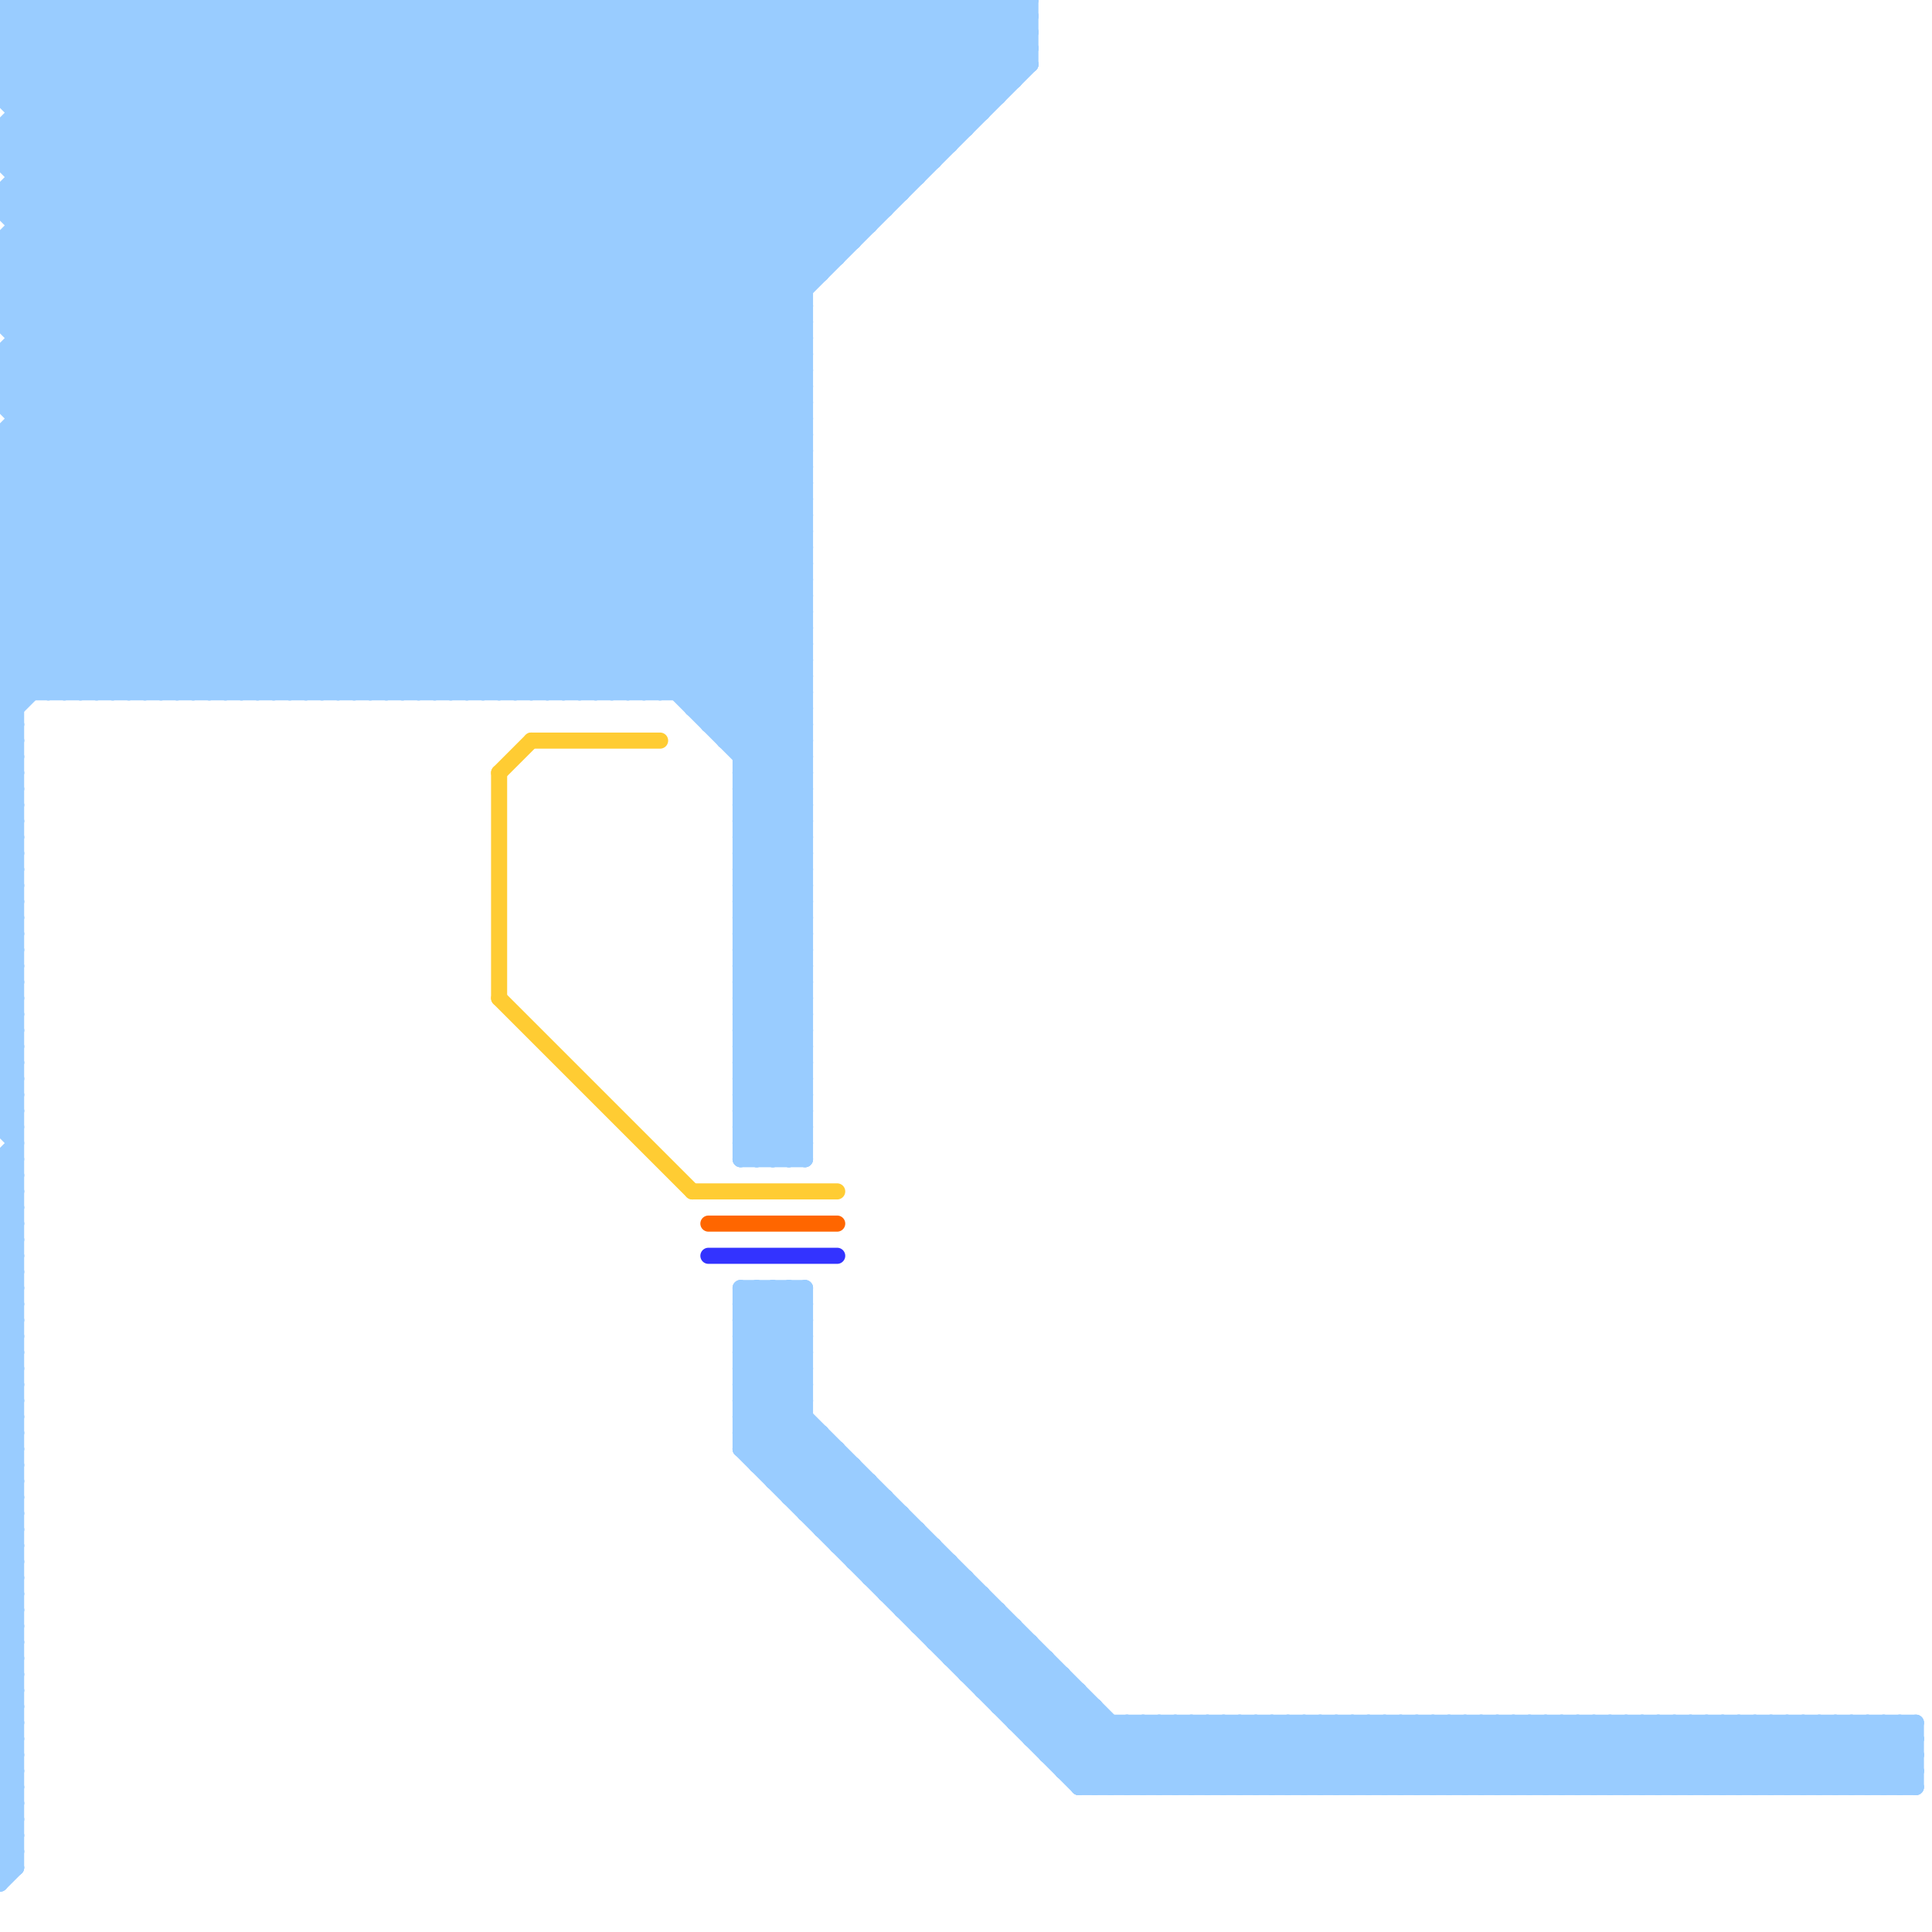 
<svg version="1.1" xmlns="http://www.w3.org/2000/svg" viewBox="0 0 120 120">
<style>line { stroke-width: 1; fill: none; stroke-linecap: round; stroke-linejoin: round; } .c0 { stroke: #99ccff } .c1 { stroke: #ffcc33 } .c2 { stroke: #ff6600 } .c3 { stroke: #3333ff }</style><line class="c0" x1="0" y1="72" x2="1" y2="71"/><line class="c0" x1="0" y1="86" x2="1" y2="87"/><line class="c0" x1="95" y1="111" x2="99" y2="107"/><line class="c0" x1="0" y1="88" x2="1" y2="89"/><line class="c0" x1="48" y1="80" x2="48" y2="92"/><line class="c0" x1="0" y1="108" x2="1" y2="108"/><line class="c0" x1="46" y1="66" x2="50" y2="70"/><line class="c0" x1="0" y1="61" x2="1" y2="60"/><line class="c0" x1="0" y1="110" x2="1" y2="110"/><line class="c0" x1="41" y1="0" x2="54" y2="13"/><line class="c0" x1="0" y1="53" x2="1" y2="52"/><line class="c0" x1="88" y1="111" x2="92" y2="107"/><line class="c0" x1="0" y1="27" x2="50" y2="27"/><line class="c0" x1="12" y1="43" x2="55" y2="0"/><line class="c0" x1="0" y1="29" x2="50" y2="29"/><line class="c0" x1="0" y1="3" x2="3" y2="0"/><line class="c0" x1="0" y1="8" x2="60" y2="8"/><line class="c0" x1="105" y1="107" x2="109" y2="111"/><line class="c0" x1="54" y1="92" x2="54" y2="98"/><line class="c0" x1="46" y1="71" x2="47" y2="72"/><line class="c0" x1="90" y1="111" x2="94" y2="107"/><line class="c0" x1="46" y1="84" x2="50" y2="80"/><line class="c0" x1="24" y1="0" x2="50" y2="26"/><line class="c0" x1="46" y1="86" x2="71" y2="111"/><line class="c0" x1="0" y1="69" x2="1" y2="69"/><line class="c0" x1="0" y1="40" x2="3" y2="43"/><line class="c0" x1="116" y1="107" x2="116" y2="111"/><line class="c0" x1="14" y1="43" x2="57" y2="0"/><line class="c0" x1="107" y1="107" x2="111" y2="111"/><line class="c0" x1="0" y1="91" x2="1" y2="90"/><line class="c0" x1="46" y1="53" x2="50" y2="53"/><line class="c0" x1="46" y1="63" x2="50" y2="63"/><line class="c0" x1="0" y1="93" x2="1" y2="92"/><line class="c0" x1="46" y1="55" x2="50" y2="55"/><line class="c0" x1="33" y1="0" x2="33" y2="43"/><line class="c0" x1="67" y1="105" x2="67" y2="111"/><line class="c0" x1="51" y1="95" x2="54" y2="92"/><line class="c0" x1="0" y1="9" x2="34" y2="43"/><line class="c0" x1="0" y1="87" x2="1" y2="88"/><line class="c0" x1="56" y1="0" x2="62" y2="6"/><line class="c0" x1="35" y1="0" x2="35" y2="43"/><line class="c0" x1="0" y1="107" x2="1" y2="107"/><line class="c0" x1="0" y1="94" x2="1" y2="95"/><line class="c0" x1="46" y1="65" x2="50" y2="69"/><line class="c0" x1="0" y1="109" x2="1" y2="109"/><line class="c0" x1="0" y1="32" x2="32" y2="0"/><line class="c0" x1="34" y1="0" x2="34" y2="43"/><line class="c0" x1="50" y1="0" x2="59" y2="9"/><line class="c0" x1="0" y1="17" x2="17" y2="0"/><line class="c0" x1="60" y1="103" x2="62" y2="101"/><line class="c0" x1="108" y1="111" x2="112" y2="107"/><line class="c0" x1="66" y1="104" x2="66" y2="110"/><line class="c0" x1="83" y1="111" x2="87" y2="107"/><line class="c0" x1="63" y1="0" x2="64" y2="1"/><line class="c0" x1="46" y1="82" x2="50" y2="82"/><line class="c0" x1="46" y1="84" x2="50" y2="84"/><line class="c0" x1="0" y1="9" x2="9" y2="0"/><line class="c0" x1="7" y1="43" x2="50" y2="0"/><line class="c0" x1="44" y1="0" x2="44" y2="45"/><line class="c0" x1="71" y1="107" x2="71" y2="111"/><line class="c0" x1="48" y1="91" x2="50" y2="89"/><line class="c0" x1="75" y1="107" x2="79" y2="111"/><line class="c0" x1="85" y1="111" x2="89" y2="107"/><line class="c0" x1="0" y1="29" x2="14" y2="43"/><line class="c0" x1="46" y1="53" x2="50" y2="57"/><line class="c0" x1="0" y1="48" x2="1" y2="47"/><line class="c0" x1="46" y1="55" x2="50" y2="59"/><line class="c0" x1="0" y1="50" x2="1" y2="49"/><line class="c0" x1="73" y1="107" x2="73" y2="111"/><line class="c0" x1="0" y1="115" x2="1" y2="116"/><line class="c0" x1="28" y1="0" x2="50" y2="22"/><line class="c0" x1="0" y1="56" x2="1" y2="57"/><line class="c0" x1="0" y1="66" x2="1" y2="67"/><line class="c0" x1="0" y1="58" x2="1" y2="59"/><line class="c0" x1="0" y1="68" x2="1" y2="69"/><line class="c0" x1="0" y1="60" x2="1" y2="61"/><line class="c0" x1="58" y1="102" x2="61" y2="99"/><line class="c0" x1="0" y1="86" x2="1" y2="86"/><line class="c0" x1="0" y1="88" x2="1" y2="88"/><line class="c0" x1="70" y1="107" x2="74" y2="111"/><line class="c0" x1="118" y1="111" x2="119" y2="110"/><line class="c0" x1="46" y1="85" x2="72" y2="111"/><line class="c0" x1="13" y1="0" x2="50" y2="37"/><line class="c0" x1="47" y1="80" x2="50" y2="83"/><line class="c0" x1="0" y1="42" x2="42" y2="0"/><line class="c0" x1="96" y1="111" x2="100" y2="107"/><line class="c0" x1="77" y1="107" x2="77" y2="111"/><line class="c0" x1="1" y1="25" x2="26" y2="0"/><line class="c0" x1="0" y1="4" x2="39" y2="43"/><line class="c0" x1="0" y1="17" x2="26" y2="43"/><line class="c0" x1="111" y1="111" x2="115" y2="107"/><line class="c0" x1="36" y1="43" x2="50" y2="29"/><line class="c0" x1="98" y1="111" x2="102" y2="107"/><line class="c0" x1="0" y1="96" x2="1" y2="97"/><line class="c0" x1="57" y1="101" x2="60" y2="98"/><line class="c0" x1="0" y1="69" x2="1" y2="68"/><line class="c0" x1="37" y1="0" x2="52" y2="15"/><line class="c0" x1="7" y1="0" x2="50" y2="43"/><line class="c0" x1="1" y1="0" x2="1" y2="116"/><line class="c0" x1="0" y1="16" x2="52" y2="16"/><line class="c0" x1="42" y1="43" x2="50" y2="35"/><line class="c0" x1="46" y1="90" x2="50" y2="86"/><line class="c0" x1="53" y1="97" x2="59" y2="97"/><line class="c0" x1="25" y1="0" x2="50" y2="25"/><line class="c0" x1="52" y1="0" x2="60" y2="8"/><line class="c0" x1="0" y1="28" x2="15" y2="43"/><line class="c0" x1="0" y1="87" x2="1" y2="87"/><line class="c0" x1="1" y1="21" x2="50" y2="21"/><line class="c0" x1="0" y1="28" x2="50" y2="28"/><line class="c0" x1="0" y1="107" x2="1" y2="106"/><line class="c0" x1="0" y1="20" x2="50" y2="20"/><line class="c0" x1="50" y1="94" x2="56" y2="94"/><line class="c0" x1="66" y1="110" x2="119" y2="110"/><line class="c0" x1="0" y1="22" x2="50" y2="22"/><line class="c0" x1="0" y1="28" x2="28" y2="0"/><line class="c0" x1="0" y1="109" x2="1" y2="108"/><line class="c0" x1="36" y1="0" x2="36" y2="43"/><line class="c0" x1="0" y1="31" x2="12" y2="43"/><line class="c0" x1="0" y1="32" x2="11" y2="43"/><line class="c0" x1="52" y1="96" x2="58" y2="96"/><line class="c0" x1="0" y1="90" x2="1" y2="89"/><line class="c0" x1="46" y1="52" x2="50" y2="52"/><line class="c0" x1="0" y1="92" x2="1" y2="91"/><line class="c0" x1="0" y1="75" x2="1" y2="76"/><line class="c0" x1="46" y1="54" x2="50" y2="54"/><line class="c0" x1="109" y1="111" x2="113" y2="107"/><line class="c0" x1="0" y1="15" x2="0" y2="20"/><line class="c0" x1="57" y1="0" x2="62" y2="5"/><line class="c0" x1="118" y1="107" x2="119" y2="108"/><line class="c0" x1="8" y1="43" x2="51" y2="0"/><line class="c0" x1="0" y1="106" x2="1" y2="106"/><line class="c0" x1="0" y1="30" x2="30" y2="0"/><line class="c0" x1="41" y1="43" x2="50" y2="34"/><line class="c0" x1="59" y1="103" x2="62" y2="100"/><line class="c0" x1="39" y1="0" x2="39" y2="43"/><line class="c0" x1="46" y1="69" x2="50" y2="65"/><line class="c0" x1="86" y1="111" x2="90" y2="107"/><line class="c0" x1="46" y1="71" x2="50" y2="67"/><line class="c0" x1="0" y1="115" x2="1" y2="115"/><line class="c0" x1="0" y1="56" x2="1" y2="56"/><line class="c0" x1="87" y1="107" x2="87" y2="111"/><line class="c0" x1="10" y1="43" x2="53" y2="0"/><line class="c0" x1="0" y1="58" x2="1" y2="58"/><line class="c0" x1="101" y1="111" x2="105" y2="107"/><line class="c0" x1="52" y1="90" x2="52" y2="96"/><line class="c0" x1="0" y1="60" x2="1" y2="60"/><line class="c0" x1="74" y1="107" x2="74" y2="111"/><line class="c0" x1="61" y1="105" x2="64" y2="102"/><line class="c0" x1="0" y1="20" x2="23" y2="43"/><line class="c0" x1="11" y1="0" x2="50" y2="39"/><line class="c0" x1="48" y1="80" x2="50" y2="82"/><line class="c0" x1="78" y1="107" x2="82" y2="111"/><line class="c0" x1="4" y1="0" x2="4" y2="43"/><line class="c0" x1="0" y1="12" x2="0" y2="13"/><line class="c0" x1="89" y1="107" x2="89" y2="111"/><line class="c0" x1="76" y1="107" x2="76" y2="111"/><line class="c0" x1="44" y1="45" x2="50" y2="45"/><line class="c0" x1="0" y1="74" x2="1" y2="75"/><line class="c0" x1="0" y1="76" x2="1" y2="77"/><line class="c0" x1="46" y1="52" x2="50" y2="56"/><line class="c0" x1="118" y1="107" x2="118" y2="111"/><line class="c0" x1="0" y1="96" x2="1" y2="96"/><line class="c0" x1="46" y1="54" x2="50" y2="58"/><line class="c0" x1="112" y1="111" x2="116" y2="107"/><line class="c0" x1="0" y1="37" x2="50" y2="37"/><line class="c0" x1="59" y1="0" x2="59" y2="9"/><line class="c0" x1="0" y1="39" x2="50" y2="39"/><line class="c0" x1="0" y1="57" x2="1" y2="58"/><line class="c0" x1="0" y1="59" x2="1" y2="60"/><line class="c0" x1="0" y1="5" x2="38" y2="43"/><line class="c0" x1="0" y1="77" x2="1" y2="77"/><line class="c0" x1="0" y1="1" x2="1" y2="0"/><line class="c0" x1="46" y1="68" x2="50" y2="64"/><line class="c0" x1="0" y1="79" x2="1" y2="79"/><line class="c0" x1="46" y1="70" x2="50" y2="66"/><line class="c0" x1="114" y1="111" x2="118" y2="107"/><line class="c0" x1="1" y1="22" x2="22" y2="43"/><line class="c0" x1="38" y1="0" x2="53" y2="15"/><line class="c0" x1="17" y1="0" x2="17" y2="43"/><line class="c0" x1="0" y1="101" x2="1" y2="100"/><line class="c0" x1="21" y1="43" x2="64" y2="0"/><line class="c0" x1="106" y1="107" x2="110" y2="111"/><line class="c0" x1="116" y1="107" x2="119" y2="110"/><line class="c0" x1="59" y1="97" x2="59" y2="103"/><line class="c0" x1="0" y1="95" x2="1" y2="96"/><line class="c0" x1="0" y1="97" x2="1" y2="98"/><line class="c0" x1="69" y1="107" x2="69" y2="111"/><line class="c0" x1="0" y1="16" x2="27" y2="43"/><line class="c0" x1="0" y1="34" x2="34" y2="0"/><line class="c0" x1="27" y1="43" x2="50" y2="20"/><line class="c0" x1="0" y1="36" x2="50" y2="36"/><line class="c0" x1="98" y1="107" x2="98" y2="111"/><line class="c0" x1="0" y1="38" x2="50" y2="38"/><line class="c0" x1="46" y1="89" x2="50" y2="85"/><line class="c0" x1="0" y1="19" x2="24" y2="43"/><line class="c0" x1="67" y1="111" x2="71" y2="107"/><line class="c0" x1="46" y1="69" x2="49" y2="72"/><line class="c0" x1="63" y1="107" x2="119" y2="107"/><line class="c0" x1="0" y1="106" x2="1" y2="105"/><line class="c0" x1="46" y1="68" x2="50" y2="68"/><line class="c0" x1="0" y1="98" x2="1" y2="97"/><line class="c0" x1="46" y1="51" x2="50" y2="47"/><line class="c0" x1="46" y1="70" x2="50" y2="70"/><line class="c0" x1="0" y1="100" x2="1" y2="99"/><line class="c0" x1="65" y1="108" x2="67" y2="106"/><line class="c0" x1="69" y1="111" x2="73" y2="107"/><line class="c0" x1="58" y1="0" x2="63" y2="5"/><line class="c0" x1="93" y1="107" x2="93" y2="111"/><line class="c0" x1="0" y1="56" x2="1" y2="55"/><line class="c0" x1="0" y1="58" x2="1" y2="57"/><line class="c0" x1="0" y1="60" x2="1" y2="59"/><line class="c0" x1="80" y1="107" x2="84" y2="111"/><line class="c0" x1="55" y1="99" x2="58" y2="96"/><line class="c0" x1="0" y1="41" x2="41" y2="0"/><line class="c0" x1="40" y1="0" x2="54" y2="14"/><line class="c0" x1="46" y1="89" x2="68" y2="111"/><line class="c0" x1="0" y1="52" x2="1" y2="53"/><line class="c0" x1="46" y1="81" x2="47" y2="80"/><line class="c0" x1="79" y1="107" x2="83" y2="111"/><line class="c0" x1="53" y1="96" x2="55" y2="94"/><line class="c0" x1="0" y1="44" x2="1" y2="45"/><line class="c0" x1="0" y1="54" x2="1" y2="55"/><line class="c0" x1="0" y1="20" x2="20" y2="0"/><line class="c0" x1="34" y1="43" x2="50" y2="27"/><line class="c0" x1="0" y1="8" x2="35" y2="43"/><line class="c0" x1="90" y1="107" x2="90" y2="111"/><line class="c0" x1="0" y1="5" x2="5" y2="0"/><line class="c0" x1="81" y1="107" x2="85" y2="111"/><line class="c0" x1="82" y1="107" x2="82" y2="111"/><line class="c0" x1="0" y1="1" x2="64" y2="1"/><line class="c0" x1="7" y1="0" x2="7" y2="43"/><line class="c0" x1="46" y1="60" x2="50" y2="56"/><line class="c0" x1="0" y1="57" x2="1" y2="57"/><line class="c0" x1="0" y1="59" x2="1" y2="59"/><line class="c0" x1="110" y1="107" x2="114" y2="111"/><line class="c0" x1="0" y1="77" x2="1" y2="76"/><line class="c0" x1="0" y1="79" x2="1" y2="78"/><line class="c0" x1="26" y1="43" x2="50" y2="19"/><line class="c0" x1="105" y1="111" x2="109" y2="107"/><line class="c0" x1="0" y1="31" x2="31" y2="0"/><line class="c0" x1="4" y1="43" x2="47" y2="0"/><line class="c0" x1="0" y1="27" x2="16" y2="43"/><line class="c0" x1="0" y1="73" x2="1" y2="74"/><line class="c0" x1="107" y1="111" x2="111" y2="107"/><line class="c0" x1="82" y1="111" x2="86" y2="107"/><line class="c0" x1="53" y1="91" x2="53" y2="97"/><line class="c0" x1="62" y1="106" x2="65" y2="103"/><line class="c0" x1="0" y1="95" x2="1" y2="95"/><line class="c0" x1="2" y1="0" x2="50" y2="48"/><line class="c0" x1="0" y1="97" x2="1" y2="97"/><line class="c0" x1="108" y1="107" x2="108" y2="111"/><line class="c0" x1="57" y1="0" x2="57" y2="11"/><line class="c0" x1="45" y1="45" x2="50" y2="40"/><line class="c0" x1="0" y1="35" x2="8" y2="43"/><line class="c0" x1="95" y1="107" x2="95" y2="111"/><line class="c0" x1="0" y1="6" x2="6" y2="0"/><line class="c0" x1="0" y1="117" x2="1" y2="116"/><line class="c0" x1="116" y1="111" x2="119" y2="108"/><line class="c0" x1="52" y1="0" x2="52" y2="16"/><line class="c0" x1="92" y1="107" x2="96" y2="111"/><line class="c0" x1="58" y1="102" x2="64" y2="102"/><line class="c0" x1="0" y1="111" x2="1" y2="112"/><line class="c0" x1="23" y1="43" x2="64" y2="2"/><line class="c0" x1="85" y1="107" x2="85" y2="111"/><line class="c0" x1="0" y1="103" x2="1" y2="104"/><line class="c0" x1="0" y1="113" x2="1" y2="114"/><line class="c0" x1="46" y1="60" x2="50" y2="60"/><line class="c0" x1="46" y1="62" x2="50" y2="62"/><line class="c0" x1="103" y1="107" x2="107" y2="111"/><line class="c0" x1="46" y1="81" x2="50" y2="85"/><line class="c0" x1="46" y1="83" x2="50" y2="87"/><line class="c0" x1="0" y1="78" x2="1" y2="77"/><line class="c0" x1="0" y1="45" x2="45" y2="0"/><line class="c0" x1="94" y1="107" x2="98" y2="111"/><line class="c0" x1="0" y1="80" x2="1" y2="79"/><line class="c0" x1="0" y1="63" x2="1" y2="64"/><line class="c0" x1="114" y1="107" x2="114" y2="111"/><line class="c0" x1="47" y1="80" x2="47" y2="91"/><line class="c0" x1="49" y1="93" x2="55" y2="93"/><line class="c0" x1="0" y1="116" x2="1" y2="116"/><line class="c0" x1="0" y1="24" x2="24" y2="0"/><line class="c0" x1="57" y1="101" x2="63" y2="101"/><line class="c0" x1="75" y1="111" x2="79" y2="107"/><line class="c0" x1="0" y1="46" x2="1" y2="47"/><line class="c0" x1="32" y1="0" x2="50" y2="18"/><line class="c0" x1="49" y1="92" x2="51" y2="90"/><line class="c0" x1="0" y1="35" x2="50" y2="35"/><line class="c0" x1="46" y1="57" x2="50" y2="53"/><line class="c0" x1="46" y1="59" x2="50" y2="55"/><line class="c0" x1="72" y1="111" x2="76" y2="107"/><line class="c0" x1="0" y1="44" x2="1" y2="44"/><line class="c0" x1="13" y1="0" x2="13" y2="43"/><line class="c0" x1="0" y1="16" x2="16" y2="0"/><line class="c0" x1="70" y1="111" x2="74" y2="107"/><line class="c0" x1="49" y1="80" x2="50" y2="81"/><line class="c0" x1="1" y1="6" x2="7" y2="0"/><line class="c0" x1="0" y1="99" x2="1" y2="98"/><line class="c0" x1="0" y1="82" x2="1" y2="83"/><line class="c0" x1="46" y1="61" x2="50" y2="61"/><line class="c0" x1="0" y1="84" x2="1" y2="85"/><line class="c0" x1="47" y1="0" x2="57" y2="10"/><line class="c0" x1="45" y1="0" x2="56" y2="11"/><line class="c0" x1="57" y1="95" x2="57" y2="101"/><line class="c0" x1="46" y1="60" x2="50" y2="64"/><line class="c0" x1="83" y1="107" x2="83" y2="111"/><line class="c0" x1="46" y1="62" x2="50" y2="66"/><line class="c0" x1="0" y1="57" x2="1" y2="56"/><line class="c0" x1="51" y1="0" x2="59" y2="8"/><line class="c0" x1="8" y1="0" x2="8" y2="43"/><line class="c0" x1="0" y1="49" x2="1" y2="48"/><line class="c0" x1="0" y1="59" x2="1" y2="58"/><line class="c0" x1="0" y1="51" x2="1" y2="50"/><line class="c0" x1="47" y1="72" x2="50" y2="69"/><line class="c0" x1="97" y1="107" x2="101" y2="111"/><line class="c0" x1="0" y1="15" x2="53" y2="15"/><line class="c0" x1="0" y1="25" x2="50" y2="25"/><line class="c0" x1="31" y1="43" x2="50" y2="24"/><line class="c0" x1="0" y1="10" x2="10" y2="0"/><line class="c0" x1="10" y1="0" x2="10" y2="43"/><line class="c0" x1="0" y1="45" x2="1" y2="46"/><line class="c0" x1="0" y1="47" x2="1" y2="48"/><line class="c0" x1="0" y1="73" x2="1" y2="73"/><line class="c0" x1="9" y1="0" x2="50" y2="41"/><line class="c0" x1="0" y1="12" x2="31" y2="43"/><line class="c0" x1="0" y1="65" x2="1" y2="65"/><line class="c0" x1="1" y1="7" x2="61" y2="7"/><line class="c0" x1="0" y1="67" x2="1" y2="67"/><line class="c0" x1="56" y1="94" x2="56" y2="100"/><line class="c0" x1="1" y1="14" x2="54" y2="14"/><line class="c0" x1="1" y1="13" x2="14" y2="0"/><line class="c0" x1="0" y1="0" x2="64" y2="0"/><line class="c0" x1="0" y1="2" x2="2" y2="0"/><line class="c0" x1="0" y1="89" x2="1" y2="88"/><line class="c0" x1="37" y1="43" x2="50" y2="30"/><line class="c0" x1="49" y1="80" x2="49" y2="93"/><line class="c0" x1="0" y1="15" x2="28" y2="43"/><line class="c0" x1="0" y1="105" x2="1" y2="106"/><line class="c0" x1="109" y1="107" x2="109" y2="111"/><line class="c0" x1="51" y1="0" x2="51" y2="17"/><line class="c0" x1="113" y1="107" x2="117" y2="111"/><line class="c0" x1="0" y1="81" x2="1" y2="82"/><line class="c0" x1="96" y1="107" x2="96" y2="111"/><line class="c0" x1="100" y1="107" x2="104" y2="111"/><line class="c0" x1="46" y1="70" x2="48" y2="72"/><line class="c0" x1="110" y1="111" x2="114" y2="107"/><line class="c0" x1="0" y1="1" x2="50" y2="51"/><line class="c0" x1="47" y1="91" x2="50" y2="88"/><line class="c0" x1="58" y1="101" x2="60" y2="99"/><line class="c0" x1="54" y1="0" x2="61" y2="7"/><line class="c0" x1="0" y1="103" x2="1" y2="103"/><line class="c0" x1="50" y1="0" x2="50" y2="72"/><line class="c0" x1="46" y1="61" x2="50" y2="65"/><line class="c0" x1="111" y1="107" x2="111" y2="111"/><line class="c0" x1="52" y1="95" x2="54" y2="93"/><line class="c0" x1="0" y1="23" x2="20" y2="43"/><line class="c0" x1="58" y1="0" x2="58" y2="10"/><line class="c0" x1="46" y1="63" x2="50" y2="67"/><line class="c0" x1="115" y1="107" x2="119" y2="111"/><line class="c0" x1="102" y1="107" x2="106" y2="111"/><line class="c0" x1="28" y1="0" x2="28" y2="43"/><line class="c0" x1="53" y1="0" x2="53" y2="15"/><line class="c0" x1="0" y1="4" x2="4" y2="0"/><line class="c0" x1="0" y1="35" x2="35" y2="0"/><line class="c0" x1="64" y1="0" x2="64" y2="4"/><line class="c0" x1="0" y1="116" x2="1" y2="115"/><line class="c0" x1="17" y1="0" x2="50" y2="33"/><line class="c0" x1="0" y1="108" x2="1" y2="107"/><line class="c0" x1="30" y1="0" x2="30" y2="43"/><line class="c0" x1="46" y1="80" x2="50" y2="80"/><line class="c0" x1="0" y1="110" x2="1" y2="109"/><line class="c0" x1="0" y1="46" x2="1" y2="46"/><line class="c0" x1="63" y1="101" x2="63" y2="107"/><line class="c0" x1="23" y1="0" x2="23" y2="43"/><line class="c0" x1="0" y1="102" x2="1" y2="103"/><line class="c0" x1="15" y1="0" x2="50" y2="35"/><line class="c0" x1="0" y1="104" x2="1" y2="105"/><line class="c0" x1="0" y1="43" x2="43" y2="0"/><line class="c0" x1="46" y1="82" x2="50" y2="86"/><line class="c0" x1="78" y1="111" x2="82" y2="107"/><line class="c0" x1="0" y1="62" x2="1" y2="63"/><line class="c0" x1="0" y1="64" x2="1" y2="65"/><line class="c0" x1="64" y1="107" x2="66" y2="105"/><line class="c0" x1="0" y1="0" x2="0" y2="6"/><line class="c0" x1="0" y1="8" x2="0" y2="10"/><line class="c0" x1="91" y1="107" x2="91" y2="111"/><line class="c0" x1="0" y1="27" x2="0" y2="70"/><line class="c0" x1="47" y1="0" x2="47" y2="72"/><line class="c0" x1="51" y1="89" x2="51" y2="95"/><line class="c0" x1="0" y1="18" x2="18" y2="0"/><line class="c0" x1="80" y1="111" x2="84" y2="107"/><line class="c0" x1="106" y1="107" x2="106" y2="111"/><line class="c0" x1="84" y1="107" x2="84" y2="111"/><line class="c0" x1="88" y1="107" x2="92" y2="111"/><line class="c0" x1="46" y1="56" x2="50" y2="52"/><line class="c0" x1="46" y1="48" x2="50" y2="44"/><line class="c0" x1="46" y1="58" x2="50" y2="54"/><line class="c0" x1="46" y1="50" x2="50" y2="46"/><line class="c0" x1="0" y1="94" x2="1" y2="94"/><line class="c0" x1="0" y1="45" x2="1" y2="45"/><line class="c0" x1="99" y1="107" x2="99" y2="111"/><line class="c0" x1="0" y1="47" x2="1" y2="47"/><line class="c0" x1="86" y1="107" x2="86" y2="111"/><line class="c0" x1="90" y1="107" x2="94" y2="111"/><line class="c0" x1="0" y1="65" x2="1" y2="64"/><line class="c0" x1="54" y1="98" x2="60" y2="98"/><line class="c0" x1="0" y1="67" x2="1" y2="66"/><line class="c0" x1="101" y1="107" x2="101" y2="111"/><line class="c0" x1="91" y1="111" x2="95" y2="107"/><line class="c0" x1="0" y1="83" x2="1" y2="84"/><line class="c0" x1="0" y1="85" x2="1" y2="86"/><line class="c0" x1="0" y1="9" x2="59" y2="9"/><line class="c0" x1="117" y1="107" x2="117" y2="111"/><line class="c0" x1="0" y1="105" x2="1" y2="105"/><line class="c0" x1="46" y1="86" x2="50" y2="82"/><line class="c0" x1="21" y1="0" x2="50" y2="29"/><line class="c0" x1="1" y1="0" x2="50" y2="49"/><line class="c0" x1="0" y1="81" x2="1" y2="81"/><line class="c0" x1="93" y1="111" x2="97" y2="107"/><line class="c0" x1="0" y1="8" x2="8" y2="0"/><line class="c0" x1="39" y1="43" x2="50" y2="32"/><line class="c0" x1="0" y1="6" x2="37" y2="43"/><line class="c0" x1="0" y1="24" x2="50" y2="24"/><line class="c0" x1="0" y1="103" x2="1" y2="102"/><line class="c0" x1="0" y1="18" x2="50" y2="18"/><line class="c0" x1="19" y1="0" x2="50" y2="31"/><line class="c0" x1="0" y1="3" x2="40" y2="43"/><line class="c0" x1="23" y1="0" x2="50" y2="27"/><line class="c0" x1="58" y1="96" x2="58" y2="102"/><line class="c0" x1="0" y1="66" x2="1" y2="66"/><line class="c0" x1="112" y1="107" x2="112" y2="111"/><line class="c0" x1="0" y1="68" x2="1" y2="68"/><line class="c0" x1="39" y1="0" x2="53" y2="14"/><line class="c0" x1="0" y1="86" x2="1" y2="85"/><line class="c0" x1="46" y1="48" x2="50" y2="48"/><line class="c0" x1="0" y1="88" x2="1" y2="87"/><line class="c0" x1="46" y1="50" x2="50" y2="50"/><line class="c0" x1="29" y1="0" x2="29" y2="43"/><line class="c0" x1="84" y1="111" x2="88" y2="107"/><line class="c0" x1="0" y1="0" x2="50" y2="50"/><line class="c0" x1="31" y1="0" x2="31" y2="43"/><line class="c0" x1="46" y1="83" x2="49" y2="80"/><line class="c0" x1="0" y1="102" x2="1" y2="102"/><line class="c0" x1="0" y1="37" x2="37" y2="0"/><line class="c0" x1="0" y1="104" x2="1" y2="104"/><line class="c0" x1="6" y1="0" x2="6" y2="43"/><line class="c0" x1="46" y1="88" x2="69" y2="111"/><line class="c0" x1="0" y1="22" x2="22" y2="0"/><line class="c0" x1="1" y1="8" x2="36" y2="43"/><line class="c0" x1="40" y1="43" x2="50" y2="33"/><line class="c0" x1="46" y1="67" x2="50" y2="63"/><line class="c0" x1="46" y1="86" x2="50" y2="86"/><line class="c0" x1="1" y1="11" x2="57" y2="11"/><line class="c0" x1="0" y1="23" x2="50" y2="23"/><line class="c0" x1="104" y1="111" x2="108" y2="107"/><line class="c0" x1="32" y1="0" x2="32" y2="43"/><line class="c0" x1="79" y1="111" x2="83" y2="107"/><line class="c0" x1="27" y1="0" x2="50" y2="23"/><line class="c0" x1="43" y1="44" x2="50" y2="44"/><line class="c0" x1="54" y1="97" x2="56" y2="95"/><line class="c0" x1="46" y1="69" x2="50" y2="69"/><line class="c0" x1="56" y1="100" x2="62" y2="100"/><line class="c0" x1="105" y1="107" x2="105" y2="111"/><line class="c0" x1="46" y1="71" x2="50" y2="71"/><line class="c0" x1="3" y1="43" x2="46" y2="0"/><line class="c0" x1="106" y1="111" x2="110" y2="107"/><line class="c0" x1="71" y1="107" x2="75" y2="111"/><line class="c0" x1="0" y1="87" x2="1" y2="86"/><line class="c0" x1="29" y1="43" x2="50" y2="22"/><line class="c0" x1="81" y1="111" x2="85" y2="107"/><line class="c0" x1="0" y1="2" x2="41" y2="43"/><line class="c0" x1="0" y1="70" x2="1" y2="71"/><line class="c0" x1="0" y1="33" x2="33" y2="0"/><line class="c0" x1="46" y1="0" x2="46" y2="72"/><line class="c0" x1="0" y1="72" x2="1" y2="73"/><line class="c0" x1="48" y1="0" x2="58" y2="10"/><line class="c0" x1="107" y1="107" x2="107" y2="111"/><line class="c0" x1="0" y1="94" x2="1" y2="93"/><line class="c0" x1="5" y1="43" x2="48" y2="0"/><line class="c0" x1="46" y1="48" x2="50" y2="52"/><line class="c0" x1="72" y1="107" x2="72" y2="111"/><line class="c0" x1="46" y1="50" x2="50" y2="54"/><line class="c0" x1="0" y1="47" x2="1" y2="46"/><line class="c0" x1="73" y1="107" x2="77" y2="111"/><line class="c0" x1="0" y1="27" x2="27" y2="0"/><line class="c0" x1="0" y1="61" x2="1" y2="62"/><line class="c0" x1="0" y1="53" x2="1" y2="54"/><line class="c0" x1="0" y1="12" x2="12" y2="0"/><line class="c0" x1="46" y1="88" x2="50" y2="84"/><line class="c0" x1="0" y1="55" x2="1" y2="56"/><line class="c0" x1="44" y1="0" x2="56" y2="12"/><line class="c0" x1="42" y1="0" x2="42" y2="43"/><line class="c0" x1="62" y1="100" x2="62" y2="106"/><line class="c0" x1="46" y1="64" x2="50" y2="60"/><line class="c0" x1="0" y1="75" x2="1" y2="75"/><line class="c0" x1="0" y1="34" x2="9" y2="43"/><line class="c0" x1="77" y1="107" x2="81" y2="111"/><line class="c0" x1="64" y1="102" x2="64" y2="108"/><line class="c0" x1="64" y1="108" x2="119" y2="108"/><line class="c0" x1="46" y1="47" x2="50" y2="43"/><line class="c0" x1="19" y1="0" x2="19" y2="43"/><line class="c0" x1="4" y1="0" x2="50" y2="46"/><line class="c0" x1="46" y1="49" x2="50" y2="45"/><line class="c0" x1="0" y1="91" x2="1" y2="92"/><line class="c0" x1="99" y1="111" x2="103" y2="107"/><line class="c0" x1="0" y1="93" x2="1" y2="94"/><line class="c0" x1="0" y1="115" x2="1" y2="114"/><line class="c0" x1="60" y1="98" x2="60" y2="104"/><line class="c0" x1="0" y1="66" x2="1" y2="65"/><line class="c0" x1="0" y1="68" x2="1" y2="67"/><line class="c0" x1="92" y1="111" x2="96" y2="107"/><line class="c0" x1="0" y1="32" x2="50" y2="32"/><line class="c0" x1="16" y1="43" x2="59" y2="0"/><line class="c0" x1="31" y1="0" x2="50" y2="19"/><line class="c0" x1="0" y1="34" x2="50" y2="34"/><line class="c0" x1="46" y1="85" x2="50" y2="81"/><line class="c0" x1="0" y1="5" x2="63" y2="5"/><line class="c0" x1="46" y1="87" x2="50" y2="83"/><line class="c0" x1="94" y1="111" x2="98" y2="107"/><line class="c0" x1="0" y1="74" x2="1" y2="74"/><line class="c0" x1="46" y1="88" x2="50" y2="88"/><line class="c0" x1="0" y1="76" x2="1" y2="76"/><line class="c0" x1="18" y1="43" x2="61" y2="0"/><line class="c0" x1="57" y1="100" x2="59" y2="98"/><line class="c0" x1="51" y1="95" x2="57" y2="95"/><line class="c0" x1="0" y1="102" x2="1" y2="101"/><line class="c0" x1="46" y1="64" x2="50" y2="64"/><line class="c0" x1="0" y1="104" x2="1" y2="103"/><line class="c0" x1="0" y1="10" x2="33" y2="43"/><line class="c0" x1="0" y1="96" x2="1" y2="95"/><line class="c0" x1="67" y1="110" x2="70" y2="107"/><line class="c0" x1="0" y1="112" x2="1" y2="113"/><line class="c0" x1="0" y1="114" x2="1" y2="115"/><line class="c0" x1="46" y1="47" x2="50" y2="47"/><line class="c0" x1="46" y1="49" x2="50" y2="49"/><line class="c0" x1="46" y1="51" x2="50" y2="51"/><line class="c0" x1="46" y1="68" x2="50" y2="72"/><line class="c0" x1="6" y1="0" x2="50" y2="44"/><line class="c0" x1="56" y1="99" x2="58" y2="97"/><line class="c0" x1="0" y1="50" x2="1" y2="51"/><line class="c0" x1="0" y1="10" x2="58" y2="10"/><line class="c0" x1="10" y1="0" x2="50" y2="40"/><line class="c0" x1="38" y1="0" x2="38" y2="43"/><line class="c0" x1="0" y1="17" x2="51" y2="17"/><line class="c0" x1="95" y1="107" x2="99" y2="111"/><line class="c0" x1="48" y1="0" x2="48" y2="72"/><line class="c0" x1="25" y1="43" x2="64" y2="4"/><line class="c0" x1="47" y1="91" x2="53" y2="91"/><line class="c0" x1="46" y1="66" x2="50" y2="62"/><line class="c0" x1="1" y1="12" x2="32" y2="43"/><line class="c0" x1="46" y1="85" x2="50" y2="85"/><line class="c0" x1="46" y1="87" x2="50" y2="87"/><line class="c0" x1="6" y1="43" x2="49" y2="0"/><line class="c0" x1="44" y1="45" x2="50" y2="39"/><line class="c0" x1="0" y1="53" x2="1" y2="53"/><line class="c0" x1="0" y1="55" x2="1" y2="55"/><line class="c0" x1="49" y1="0" x2="58" y2="9"/><line class="c0" x1="74" y1="107" x2="78" y2="111"/><line class="c0" x1="75" y1="107" x2="75" y2="111"/><line class="c0" x1="62" y1="0" x2="64" y2="2"/><line class="c0" x1="55" y1="0" x2="61" y2="6"/><line class="c0" x1="0" y1="75" x2="1" y2="74"/><line class="c0" x1="1" y1="15" x2="29" y2="43"/><line class="c0" x1="46" y1="89" x2="51" y2="89"/><line class="c0" x1="47" y1="90" x2="50" y2="87"/><line class="c0" x1="76" y1="107" x2="80" y2="111"/><line class="c0" x1="0" y1="69" x2="1" y2="70"/><line class="c0" x1="117" y1="107" x2="119" y2="109"/><line class="c0" x1="2" y1="0" x2="2" y2="43"/><line class="c0" x1="20" y1="0" x2="50" y2="30"/><line class="c0" x1="0" y1="91" x2="1" y2="91"/><line class="c0" x1="46" y1="49" x2="50" y2="53"/><line class="c0" x1="70" y1="107" x2="70" y2="111"/><line class="c0" x1="0" y1="93" x2="1" y2="93"/><line class="c0" x1="46" y1="51" x2="50" y2="55"/><line class="c0" x1="59" y1="103" x2="65" y2="103"/><line class="c0" x1="54" y1="0" x2="54" y2="14"/><line class="c0" x1="113" y1="111" x2="117" y2="107"/><line class="c0" x1="100" y1="111" x2="104" y2="107"/><line class="c0" x1="0" y1="2" x2="64" y2="2"/><line class="c0" x1="24" y1="43" x2="64" y2="3"/><line class="c0" x1="1" y1="20" x2="21" y2="0"/><line class="c0" x1="46" y1="65" x2="50" y2="61"/><line class="c0" x1="61" y1="105" x2="67" y2="105"/><line class="c0" x1="115" y1="111" x2="119" y2="107"/><line class="c0" x1="0" y1="109" x2="1" y2="110"/><line class="c0" x1="0" y1="52" x2="1" y2="52"/><line class="c0" x1="102" y1="111" x2="106" y2="107"/><line class="c0" x1="0" y1="54" x2="1" y2="54"/><line class="c0" x1="0" y1="38" x2="5" y2="43"/><line class="c0" x1="17" y1="43" x2="60" y2="0"/><line class="c0" x1="14" y1="0" x2="50" y2="36"/><line class="c0" x1="0" y1="74" x2="1" y2="73"/><line class="c0" x1="18" y1="0" x2="50" y2="32"/><line class="c0" x1="0" y1="76" x2="1" y2="75"/><line class="c0" x1="51" y1="94" x2="53" y2="92"/><line class="c0" x1="0" y1="39" x2="4" y2="43"/><line class="c0" x1="0" y1="90" x2="1" y2="91"/><line class="c0" x1="0" y1="92" x2="1" y2="93"/><line class="c0" x1="19" y1="43" x2="62" y2="0"/><line class="c0" x1="0" y1="112" x2="1" y2="112"/><line class="c0" x1="66" y1="110" x2="69" y2="107"/><line class="c0" x1="36" y1="0" x2="52" y2="16"/><line class="c0" x1="0" y1="114" x2="1" y2="114"/><line class="c0" x1="0" y1="39" x2="39" y2="0"/><line class="c0" x1="97" y1="111" x2="101" y2="107"/><line class="c0" x1="87" y1="107" x2="91" y2="111"/><line class="c0" x1="0" y1="31" x2="50" y2="31"/><line class="c0" x1="1" y1="26" x2="50" y2="26"/><line class="c0" x1="46" y1="53" x2="50" y2="49"/><line class="c0" x1="0" y1="33" x2="50" y2="33"/><line class="c0" x1="46" y1="55" x2="50" y2="51"/><line class="c0" x1="63" y1="107" x2="66" y2="104"/><line class="c0" x1="98" y1="107" x2="102" y2="111"/><line class="c0" x1="89" y1="107" x2="93" y2="111"/><line class="c0" x1="30" y1="43" x2="50" y2="23"/><line class="c0" x1="40" y1="0" x2="40" y2="43"/><line class="c0" x1="0" y1="23" x2="23" y2="0"/><line class="c0" x1="45" y1="0" x2="45" y2="46"/><line class="c0" x1="46" y1="65" x2="50" y2="65"/><line class="c0" x1="0" y1="95" x2="1" y2="94"/><line class="c0" x1="46" y1="57" x2="50" y2="57"/><line class="c0" x1="0" y1="97" x2="1" y2="96"/><line class="c0" x1="46" y1="59" x2="50" y2="59"/><line class="c0" x1="48" y1="72" x2="50" y2="70"/><line class="c0" x1="93" y1="107" x2="97" y2="111"/><line class="c0" x1="22" y1="0" x2="50" y2="28"/><line class="c0" x1="0" y1="30" x2="13" y2="43"/><line class="c0" x1="43" y1="0" x2="43" y2="44"/><line class="c0" x1="41" y1="0" x2="41" y2="43"/><line class="c0" x1="0" y1="55" x2="1" y2="54"/><line class="c0" x1="59" y1="102" x2="61" y2="100"/><line class="c0" x1="0" y1="111" x2="1" y2="111"/><line class="c0" x1="0" y1="113" x2="1" y2="113"/><line class="c0" x1="46" y1="72" x2="50" y2="68"/><line class="c0" x1="0" y1="25" x2="25" y2="0"/><line class="c0" x1="0" y1="6" x2="62" y2="6"/><line class="c0" x1="0" y1="43" x2="1" y2="44"/><line class="c0" x1="0" y1="13" x2="55" y2="13"/><line class="c0" x1="49" y1="93" x2="52" y2="90"/><line class="c0" x1="48" y1="92" x2="51" y2="89"/><line class="c0" x1="0" y1="63" x2="1" y2="63"/><line class="c0" x1="78" y1="107" x2="78" y2="111"/><line class="c0" x1="38" y1="43" x2="50" y2="31"/><line class="c0" x1="82" y1="107" x2="86" y2="111"/><line class="c0" x1="43" y1="44" x2="50" y2="37"/><line class="c0" x1="3" y1="0" x2="3" y2="43"/><line class="c0" x1="3" y1="0" x2="50" y2="47"/><line class="c0" x1="44" y1="44" x2="50" y2="38"/><line class="c0" x1="0" y1="101" x2="1" y2="102"/><line class="c0" x1="80" y1="107" x2="80" y2="111"/><line class="c0" x1="56" y1="0" x2="56" y2="12"/><line class="c0" x1="5" y1="0" x2="5" y2="43"/><line class="c0" x1="46" y1="57" x2="50" y2="61"/><line class="c0" x1="0" y1="52" x2="1" y2="51"/><line class="c0" x1="59" y1="0" x2="63" y2="4"/><line class="c0" x1="46" y1="59" x2="50" y2="63"/><line class="c0" x1="0" y1="54" x2="1" y2="53"/><line class="c0" x1="103" y1="111" x2="107" y2="107"/><line class="c0" x1="0" y1="90" x2="1" y2="90"/><line class="c0" x1="0" y1="82" x2="1" y2="82"/><line class="c0" x1="104" y1="107" x2="104" y2="111"/><line class="c0" x1="0" y1="92" x2="1" y2="92"/><line class="c0" x1="0" y1="84" x2="1" y2="84"/><line class="c0" x1="65" y1="103" x2="65" y2="109"/><line class="c0" x1="108" y1="107" x2="112" y2="111"/><line class="c0" x1="61" y1="0" x2="61" y2="7"/><line class="c0" x1="45" y1="46" x2="50" y2="46"/><line class="c0" x1="46" y1="72" x2="50" y2="72"/><line class="c0" x1="0" y1="112" x2="1" y2="111"/><line class="c0" x1="0" y1="114" x2="1" y2="113"/><line class="c0" x1="60" y1="104" x2="63" y2="101"/><line class="c0" x1="26" y1="0" x2="50" y2="24"/><line class="c0" x1="21" y1="0" x2="21" y2="43"/><line class="c0" x1="20" y1="43" x2="63" y2="0"/><line class="c0" x1="30" y1="0" x2="50" y2="20"/><line class="c0" x1="0" y1="106" x2="1" y2="107"/><line class="c0" x1="0" y1="98" x2="1" y2="99"/><line class="c0" x1="0" y1="100" x2="1" y2="101"/><line class="c0" x1="35" y1="43" x2="50" y2="28"/><line class="c0" x1="62" y1="105" x2="64" y2="103"/><line class="c0" x1="0" y1="73" x2="1" y2="72"/><line class="c0" x1="46" y1="80" x2="50" y2="84"/><line class="c0" x1="63" y1="0" x2="63" y2="5"/><line class="c0" x1="16" y1="0" x2="16" y2="43"/><line class="c0" x1="110" y1="107" x2="110" y2="111"/><line class="c0" x1="29" y1="0" x2="50" y2="21"/><line class="c0" x1="0" y1="44" x2="44" y2="0"/><line class="c0" x1="0" y1="29" x2="29" y2="0"/><line class="c0" x1="0" y1="41" x2="50" y2="41"/><line class="c0" x1="71" y1="111" x2="75" y2="107"/><line class="c0" x1="18" y1="0" x2="18" y2="43"/><line class="c0" x1="46" y1="82" x2="48" y2="80"/><line class="c0" x1="5" y1="0" x2="50" y2="45"/><line class="c0" x1="46" y1="52" x2="50" y2="48"/><line class="c0" x1="46" y1="0" x2="57" y2="11"/><line class="c0" x1="61" y1="104" x2="63" y2="102"/><line class="c0" x1="46" y1="54" x2="50" y2="50"/><line class="c0" x1="55" y1="99" x2="61" y2="99"/><line class="c0" x1="50" y1="80" x2="50" y2="94"/><line class="c0" x1="0" y1="111" x2="1" y2="110"/><line class="c0" x1="0" y1="113" x2="1" y2="112"/><line class="c0" x1="46" y1="46" x2="50" y2="42"/><line class="c0" x1="73" y1="111" x2="77" y2="107"/><line class="c0" x1="45" y1="46" x2="50" y2="41"/><line class="c0" x1="13" y1="43" x2="56" y2="0"/><line class="c0" x1="0" y1="18" x2="25" y2="43"/><line class="c0" x1="0" y1="63" x2="1" y2="62"/><line class="c0" x1="46" y1="84" x2="73" y2="111"/><line class="c0" x1="0" y1="77" x2="1" y2="78"/><line class="c0" x1="46" y1="56" x2="50" y2="56"/><line class="c0" x1="0" y1="79" x2="1" y2="80"/><line class="c0" x1="15" y1="43" x2="58" y2="0"/><line class="c0" x1="46" y1="58" x2="50" y2="58"/><line class="c0" x1="92" y1="107" x2="92" y2="111"/><line class="c0" x1="0" y1="36" x2="36" y2="0"/><line class="c0" x1="79" y1="107" x2="79" y2="111"/><line class="c0" x1="83" y1="107" x2="87" y2="111"/><line class="c0" x1="61" y1="0" x2="64" y2="3"/><line class="c0" x1="0" y1="101" x2="1" y2="101"/><line class="c0" x1="65" y1="109" x2="119" y2="109"/><line class="c0" x1="68" y1="111" x2="72" y2="107"/><line class="c0" x1="9" y1="0" x2="9" y2="43"/><line class="c0" x1="68" y1="106" x2="68" y2="111"/><line class="c0" x1="0" y1="46" x2="1" y2="45"/><line class="c0" x1="46" y1="87" x2="70" y2="111"/><line class="c0" x1="94" y1="107" x2="94" y2="111"/><line class="c0" x1="0" y1="15" x2="15" y2="0"/><line class="c0" x1="81" y1="107" x2="81" y2="111"/><line class="c0" x1="85" y1="107" x2="89" y2="111"/><line class="c0" x1="0" y1="4" x2="64" y2="4"/><line class="c0" x1="11" y1="0" x2="11" y2="43"/><line class="c0" x1="0" y1="42" x2="1" y2="43"/><line class="c0" x1="43" y1="0" x2="55" y2="12"/><line class="c0" x1="0" y1="62" x2="1" y2="62"/><line class="c0" x1="0" y1="64" x2="1" y2="64"/><line class="c0" x1="114" y1="107" x2="118" y2="111"/><line class="c0" x1="0" y1="82" x2="1" y2="81"/><line class="c0" x1="49" y1="72" x2="50" y2="71"/><line class="c0" x1="60" y1="0" x2="60" y2="8"/><line class="c0" x1="0" y1="84" x2="1" y2="83"/><line class="c0" x1="62" y1="106" x2="68" y2="106"/><line class="c0" x1="0" y1="78" x2="1" y2="79"/><line class="c0" x1="96" y1="107" x2="100" y2="111"/><line class="c0" x1="0" y1="80" x2="1" y2="81"/><line class="c0" x1="28" y1="43" x2="50" y2="21"/><line class="c0" x1="0" y1="98" x2="1" y2="98"/><line class="c0" x1="46" y1="56" x2="50" y2="60"/><line class="c0" x1="0" y1="100" x2="1" y2="100"/><line class="c0" x1="46" y1="58" x2="50" y2="62"/><line class="c0" x1="111" y1="107" x2="115" y2="111"/><line class="c0" x1="62" y1="0" x2="62" y2="6"/><line class="c0" x1="0" y1="43" x2="50" y2="43"/><line class="c0" x1="24" y1="0" x2="24" y2="43"/><line class="c0" x1="0" y1="19" x2="50" y2="19"/><line class="c0" x1="42" y1="0" x2="55" y2="13"/><line class="c0" x1="0" y1="83" x2="1" y2="83"/><line class="c0" x1="8" y1="0" x2="50" y2="42"/><line class="c0" x1="0" y1="85" x2="1" y2="85"/><line class="c0" x1="26" y1="0" x2="26" y2="43"/><line class="c0" x1="0" y1="105" x2="1" y2="104"/><line class="c0" x1="46" y1="67" x2="50" y2="67"/><line class="c0" x1="103" y1="107" x2="103" y2="111"/><line class="c0" x1="0" y1="22" x2="0" y2="25"/><line class="c0" x1="0" y1="81" x2="1" y2="80"/><line class="c0" x1="0" y1="36" x2="7" y2="43"/><line class="c0" x1="55" y1="98" x2="57" y2="96"/><line class="c0" x1="0" y1="40" x2="40" y2="0"/><line class="c0" x1="0" y1="99" x2="1" y2="100"/><line class="c0" x1="0" y1="37" x2="6" y2="43"/><line class="c0" x1="46" y1="90" x2="67" y2="111"/><line class="c0" x1="61" y1="99" x2="61" y2="105"/><line class="c0" x1="74" y1="111" x2="78" y2="107"/><line class="c0" x1="0" y1="49" x2="1" y2="50"/><line class="c0" x1="0" y1="19" x2="19" y2="0"/><line class="c0" x1="46" y1="80" x2="46" y2="90"/><line class="c0" x1="0" y1="51" x2="1" y2="52"/><line class="c0" x1="100" y1="107" x2="100" y2="111"/><line class="c0" x1="0" y1="40" x2="50" y2="40"/><line class="c0" x1="0" y1="42" x2="50" y2="42"/><line class="c0" x1="91" y1="107" x2="95" y2="111"/><line class="c0" x1="76" y1="111" x2="80" y2="107"/><line class="c0" x1="109" y1="107" x2="113" y2="111"/><line class="c0" x1="102" y1="107" x2="102" y2="111"/><line class="c0" x1="84" y1="107" x2="88" y2="111"/><line class="c0" x1="35" y1="0" x2="51" y2="16"/><line class="c0" x1="33" y1="0" x2="50" y2="17"/><line class="c0" x1="54" y1="98" x2="57" y2="95"/><line class="c0" x1="0" y1="89" x2="1" y2="90"/><line class="c0" x1="99" y1="107" x2="103" y2="111"/><line class="c0" x1="53" y1="97" x2="56" y2="94"/><line class="c0" x1="37" y1="0" x2="37" y2="43"/><line class="c0" x1="86" y1="107" x2="90" y2="111"/><line class="c0" x1="46" y1="67" x2="50" y2="71"/><line class="c0" x1="0" y1="62" x2="1" y2="61"/><line class="c0" x1="12" y1="0" x2="12" y2="43"/><line class="c0" x1="0" y1="64" x2="1" y2="63"/><line class="c0" x1="97" y1="107" x2="97" y2="111"/><line class="c0" x1="101" y1="107" x2="105" y2="111"/><line class="c0" x1="50" y1="94" x2="53" y2="91"/><line class="c0" x1="0" y1="12" x2="56" y2="12"/><line class="c0" x1="0" y1="30" x2="50" y2="30"/><line class="c0" x1="0" y1="72" x2="0" y2="117"/><line class="c0" x1="0" y1="48" x2="1" y2="49"/><line class="c0" x1="34" y1="0" x2="51" y2="17"/><line class="c0" x1="14" y1="0" x2="14" y2="43"/><line class="c0" x1="0" y1="78" x2="1" y2="78"/><line class="c0" x1="0" y1="70" x2="1" y2="70"/><line class="c0" x1="0" y1="80" x2="1" y2="80"/><line class="c0" x1="52" y1="96" x2="55" y2="93"/><line class="c0" x1="0" y1="72" x2="1" y2="72"/><line class="c0" x1="9" y1="43" x2="52" y2="0"/><line class="c0" x1="0" y1="3" x2="64" y2="3"/><line class="c0" x1="46" y1="90" x2="52" y2="90"/><line class="c0" x1="0" y1="33" x2="10" y2="43"/><line class="c0" x1="87" y1="111" x2="91" y2="107"/><line class="c0" x1="1" y1="27" x2="17" y2="43"/><line class="c0" x1="12" y1="0" x2="50" y2="38"/><line class="c0" x1="0" y1="108" x2="1" y2="109"/><line class="c0" x1="0" y1="61" x2="1" y2="61"/><line class="c0" x1="117" y1="111" x2="119" y2="109"/><line class="c0" x1="0" y1="110" x2="1" y2="111"/><line class="c0" x1="113" y1="107" x2="113" y2="111"/><line class="c0" x1="11" y1="43" x2="54" y2="0"/><line class="c0" x1="112" y1="107" x2="116" y2="111"/><line class="c0" x1="48" y1="92" x2="54" y2="92"/><line class="c0" x1="104" y1="107" x2="108" y2="111"/><line class="c0" x1="0" y1="83" x2="1" y2="82"/><line class="c0" x1="89" y1="111" x2="93" y2="107"/><line class="c0" x1="65" y1="109" x2="68" y2="106"/><line class="c0" x1="0" y1="85" x2="1" y2="84"/><line class="c0" x1="53" y1="0" x2="60" y2="7"/><line class="c0" x1="46" y1="64" x2="50" y2="68"/><line class="c0" x1="115" y1="107" x2="115" y2="111"/><line class="c0" x1="27" y1="0" x2="27" y2="43"/><line class="c0" x1="0" y1="99" x2="1" y2="99"/><line class="c0" x1="1" y1="10" x2="11" y2="0"/><line class="c0" x1="46" y1="62" x2="50" y2="58"/><line class="c0" x1="0" y1="22" x2="21" y2="43"/><line class="c0" x1="46" y1="81" x2="50" y2="81"/><line class="c0" x1="25" y1="0" x2="25" y2="43"/><line class="c0" x1="119" y1="107" x2="119" y2="111"/><line class="c0" x1="46" y1="83" x2="50" y2="83"/><line class="c0" x1="55" y1="93" x2="55" y2="99"/><line class="c0" x1="22" y1="43" x2="64" y2="1"/><line class="c0" x1="0" y1="49" x2="1" y2="49"/><line class="c0" x1="64" y1="108" x2="67" y2="105"/><line class="c0" x1="0" y1="24" x2="19" y2="43"/><line class="c0" x1="0" y1="51" x2="1" y2="51"/><line class="c0" x1="32" y1="43" x2="50" y2="25"/><line class="c0" x1="55" y1="0" x2="55" y2="13"/><line class="c0" x1="0" y1="25" x2="18" y2="43"/><line class="c0" x1="0" y1="107" x2="1" y2="108"/><line class="c0" x1="46" y1="66" x2="50" y2="66"/><line class="c0" x1="66" y1="109" x2="68" y2="107"/><line class="c0" x1="60" y1="104" x2="66" y2="104"/><line class="c0" x1="0" y1="38" x2="38" y2="0"/><line class="c0" x1="67" y1="111" x2="119" y2="111"/><line class="c0" x1="77" y1="111" x2="81" y2="107"/><line class="c0" x1="49" y1="0" x2="49" y2="72"/><line class="c0" x1="0" y1="65" x2="1" y2="66"/><line class="c0" x1="0" y1="67" x2="1" y2="68"/><line class="c0" x1="60" y1="0" x2="64" y2="4"/><line class="c0" x1="33" y1="43" x2="50" y2="26"/><line class="c0" x1="0" y1="89" x2="1" y2="89"/><line class="c0" x1="56" y1="100" x2="59" y2="97"/><line class="c0" x1="63" y1="106" x2="65" y2="104"/><line class="c0" x1="0" y1="41" x2="2" y2="43"/><line class="c0" x1="72" y1="107" x2="76" y2="111"/><line class="c0" x1="20" y1="0" x2="20" y2="43"/><line class="c0" x1="16" y1="0" x2="50" y2="34"/><line class="c0" x1="0" y1="13" x2="13" y2="0"/><line class="c0" x1="88" y1="107" x2="88" y2="111"/><line class="c0" x1="0" y1="13" x2="30" y2="43"/><line class="c0" x1="46" y1="61" x2="50" y2="57"/><line class="c0" x1="46" y1="63" x2="50" y2="59"/><line class="c0" x1="22" y1="0" x2="22" y2="43"/><line class="c0" x1="50" y1="93" x2="52" y2="91"/><line class="c0" x1="0" y1="48" x2="1" y2="48"/><line class="c0" x1="43" y1="43" x2="50" y2="36"/><line class="c0" x1="0" y1="50" x2="1" y2="50"/><line class="c0" x1="0" y1="70" x2="1" y2="69"/><line class="c0" x1="15" y1="0" x2="15" y2="43"/><line class="c1" x1="31" y1="48" x2="31" y2="62"/><line class="c1" x1="33" y1="46" x2="41" y2="46"/><line class="c1" x1="43" y1="74" x2="52" y2="74"/><line class="c1" x1="31" y1="62" x2="43" y2="74"/><line class="c1" x1="31" y1="48" x2="33" y2="46"/><line class="c2" x1="44" y1="76" x2="52" y2="76"/><line class="c3" x1="44" y1="78" x2="52" y2="78"/>


</svg>

